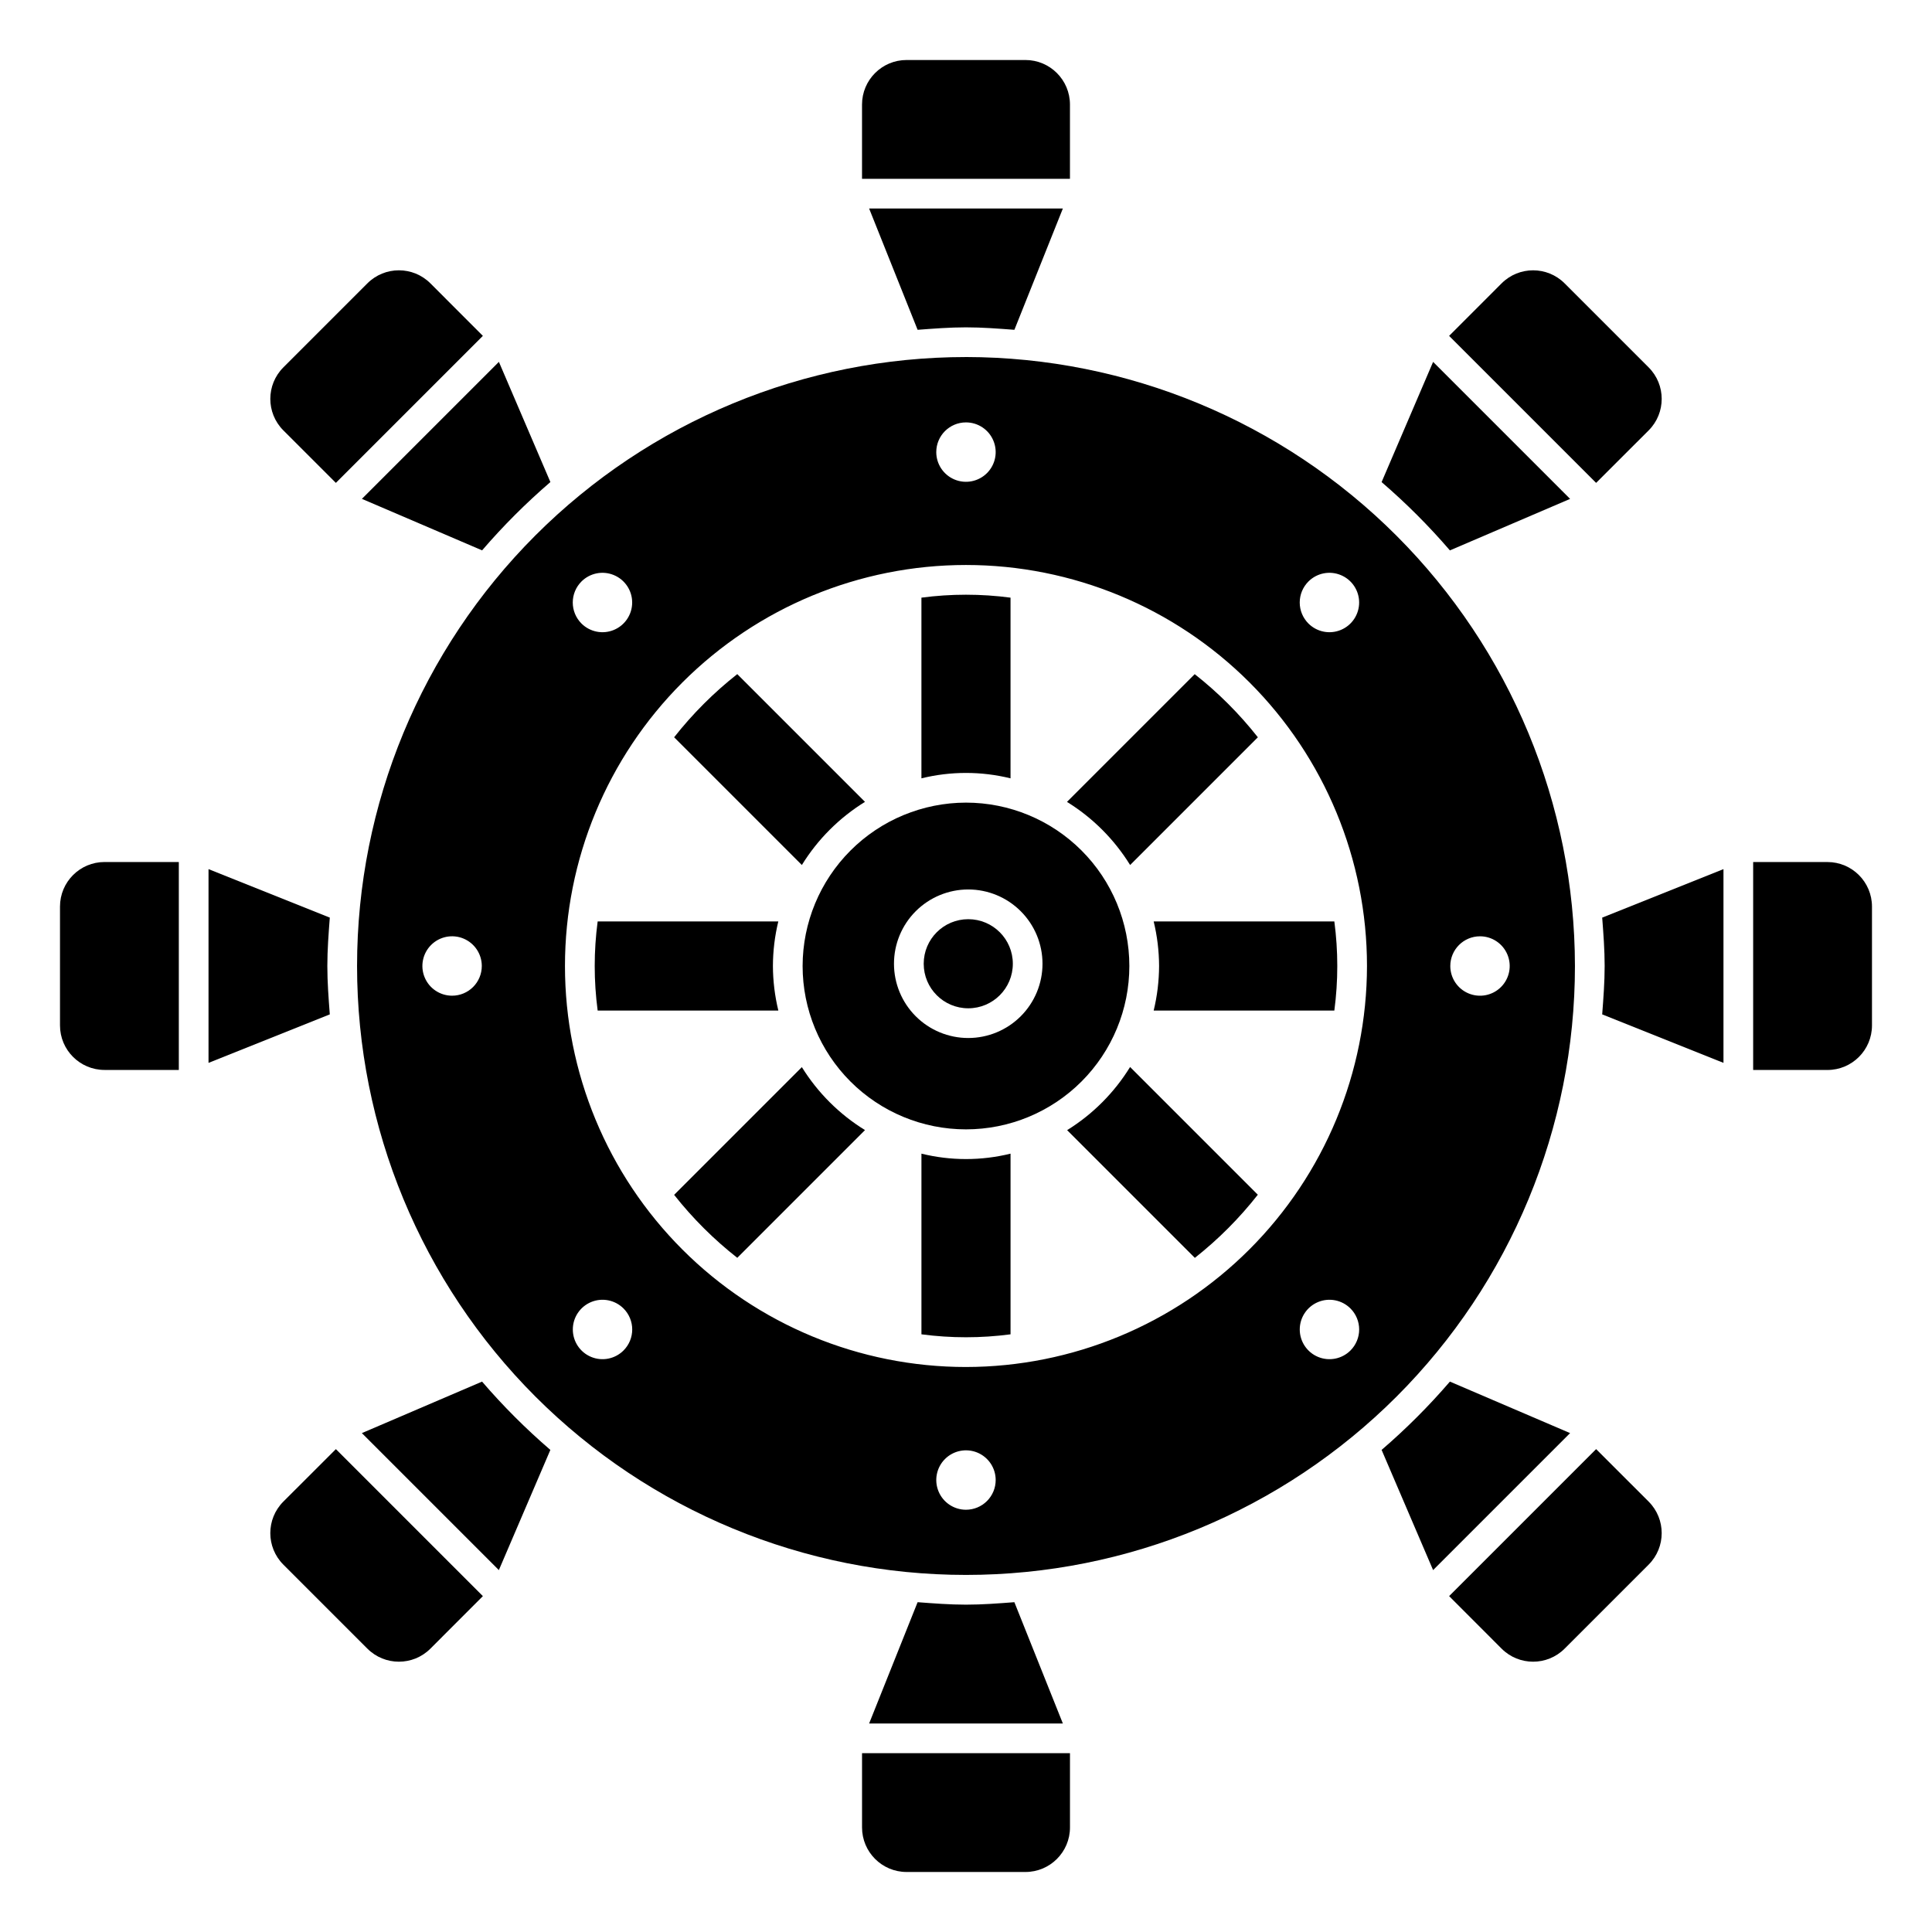 <?xml version="1.0" encoding="UTF-8"?>
<!-- Uploaded to: SVG Repo, www.svgrepo.com, Generator: SVG Repo Mixer Tools -->
<svg fill="#000000" width="800px" height="800px" version="1.1" viewBox="144 144 512 512" xmlns="http://www.w3.org/2000/svg">
 <g>
  <path d="m628.29 372.45h-19.684v55.105h19.684c6.519 0 11.805-5.285 11.805-11.809v-31.488c0-6.519-5.285-11.809-11.805-11.809z"/>
  <path d="m569.25 400c0 4.328-0.332 8.574-0.652 12.824l32.141 12.844v-51.34l-32.141 12.848c0.324 4.25 0.652 8.492 0.652 12.824z"/>
  <path d="m426.8 443.5 33.852 33.852-0.004-0.004c6.207-4.898 11.809-10.516 16.688-16.734l-33.852-33.852h0.004c-4.188 6.801-9.902 12.531-16.688 16.738z"/>
  <path d="m451.17 400c-0.016 3.977-0.496 7.941-1.434 11.805h47.879c1.039-7.836 1.039-15.777 0-23.613h-47.879c0.938 3.867 1.418 7.828 1.434 11.809z"/>
  <path d="m400 238.62c-42.801 0-83.848 17.004-114.11 47.266-30.262 30.266-47.266 71.312-47.266 114.11 0 42.797 17.004 83.844 47.266 114.11 30.266 30.262 71.312 47.266 114.11 47.266 42.797 0 83.844-17.004 114.11-47.266 30.262-30.266 47.266-71.312 47.266-114.11-0.047-42.785-17.066-83.805-47.32-114.06-30.254-30.254-71.27-47.27-114.05-47.32zm-136.19 169.25c-3.184 0-6.055-1.918-7.273-4.859-1.219-2.941-0.543-6.328 1.707-8.578 2.25-2.254 5.637-2.926 8.578-1.707 2.941 1.219 4.859 4.09 4.859 7.273 0 2.086-0.828 4.09-2.305 5.566-1.477 1.477-3.481 2.305-5.566 2.305zm226.94-109.77c2.254-2.25 5.637-2.922 8.578-1.699 2.941 1.219 4.859 4.086 4.859 7.269s-1.918 6.055-4.859 7.273c-2.941 1.219-6.324 0.547-8.578-1.703-1.477-1.477-2.309-3.481-2.309-5.57s0.832-4.094 2.309-5.57zm-90.754-42.16c3.184 0 6.055 1.918 7.269 4.859 1.219 2.941 0.547 6.328-1.703 8.578-2.254 2.25-5.641 2.926-8.582 1.707s-4.859-4.09-4.859-7.273c0-4.348 3.527-7.871 7.875-7.871zm-101.9 42.16c2.254-2.25 5.641-2.922 8.578-1.699 2.941 1.219 4.859 4.086 4.859 7.269s-1.918 6.055-4.859 7.273c-2.938 1.219-6.324 0.547-8.578-1.703-1.477-1.477-2.309-3.481-2.309-5.57s0.832-4.094 2.309-5.57zm11.141 203.79v0.004c-2.254 2.25-5.637 2.922-8.578 1.703-2.941-1.219-4.856-4.09-4.856-7.273 0-3.184 1.914-6.051 4.856-7.273 2.941-1.219 6.324-0.547 8.578 1.703 1.477 1.477 2.309 3.481 2.309 5.57 0 2.09-0.832 4.094-2.309 5.57zm90.758 42.207c-3.184 0-6.055-1.918-7.273-4.859-1.219-2.945-0.547-6.328 1.707-8.582 2.25-2.25 5.637-2.922 8.578-1.707 2.941 1.219 4.859 4.09 4.859 7.273 0 2.09-0.828 4.09-2.305 5.566-1.477 1.477-3.481 2.309-5.566 2.309zm101.89-42.203c-2.254 2.25-5.637 2.922-8.578 1.703s-4.859-4.09-4.859-7.273c0-3.184 1.918-6.051 4.859-7.273 2.941-1.219 6.324-0.547 8.578 1.703 1.477 1.477 2.309 3.481 2.309 5.57 0 2.09-0.832 4.094-2.309 5.57zm-101.89 4.375c-28.188 0-55.219-11.195-75.148-31.125-19.93-19.93-31.125-46.961-31.125-75.145 0-28.188 11.195-55.219 31.125-75.148 19.93-19.93 46.961-31.125 75.148-31.125 28.184 0 55.215 11.195 75.145 31.125 19.93 19.93 31.125 46.961 31.125 75.148-0.031 28.176-11.238 55.188-31.16 75.109s-46.934 31.129-75.109 31.16zm136.22-114.14c3.184 0 6.055 1.918 7.273 4.859s0.547 6.328-1.707 8.582c-2.25 2.25-5.637 2.922-8.578 1.703-2.941-1.215-4.859-4.086-4.859-7.269 0-4.348 3.523-7.875 7.871-7.875z"/>
  <path d="m460.61 322.66-33.852 33.852v-0.004c6.805 4.199 12.535 9.93 16.738 16.73l33.852-33.852h-0.004c-4.894-6.219-10.512-11.836-16.734-16.727z"/>
  <path d="m388.19 449.73v47.879c7.836 1.039 15.777 1.039 23.613 0v-47.879c-7.754 1.91-15.859 1.91-23.613 0z"/>
  <path d="m528.24 289.86 31.852-13.648-36.305-36.305-13.648 31.852-0.004-0.004c6.481 5.574 12.531 11.629 18.105 18.105z"/>
  <path d="m580.91 258.06c4.609-4.613 4.609-12.086 0-16.695l-22.27-22.273c-4.613-4.609-12.086-4.609-16.699 0l-13.91 13.918 38.957 38.957z"/>
  <path d="m219.09 541.94c-4.609 4.613-4.609 12.086 0 16.699l22.27 22.27h0.004c4.609 4.609 12.082 4.609 16.695 0l13.91-13.918-38.957-38.957z"/>
  <path d="m159.9 384.25v31.488c0 6.523 5.285 11.809 11.809 11.809h19.68v-55.105h-19.68c-6.523 0-11.809 5.289-11.809 11.809z"/>
  <path d="m400 230.75c4.328 0 8.574 0.332 12.824 0.652l12.844-32.141h-51.34l12.848 32.141c4.25-0.32 8.492-0.652 12.824-0.652z"/>
  <path d="m289.86 271.75-13.648-31.852-36.305 36.305 31.852 13.648-0.004 0.004c5.574-6.477 11.629-12.531 18.105-18.105z"/>
  <path d="m258.06 219.09c-4.613-4.609-12.086-4.609-16.695 0l-22.273 22.273c-4.609 4.609-4.609 12.082 0 16.695l13.918 13.91 38.957-38.957z"/>
  <path d="m199.26 374.33v51.34l32.141-12.848c-0.324-4.25-0.652-8.492-0.652-12.824 0-4.328 0.332-8.574 0.652-12.824z"/>
  <path d="m427.55 171.71c0-6.523-5.285-11.809-11.809-11.809h-31.488c-6.519 0-11.809 5.285-11.809 11.809v19.68h55.105z"/>
  <path d="m271.75 510.14-31.852 13.648 36.305 36.305 13.648-31.852 0.004 0.004c-6.477-5.574-12.531-11.625-18.105-18.105z"/>
  <path d="m373.23 356.5-33.852-33.852v0.004c-6.219 4.894-11.836 10.512-16.727 16.734l33.852 33.852h-0.004c4.199-6.805 9.93-12.535 16.73-16.738z"/>
  <path d="m356.5 426.8-33.852 33.852 0.004-0.004c4.898 6.207 10.516 11.809 16.734 16.688l33.852-33.852v0.004c-6.801-4.188-12.527-9.902-16.738-16.688z"/>
  <path d="m348.83 400c0.012-3.981 0.492-7.941 1.43-11.809h-47.875c-1.039 7.836-1.039 15.777 0 23.613h47.887-0.004c-0.941-3.863-1.422-7.828-1.438-11.805z"/>
  <path d="m510.14 528.24 13.648 31.852 36.305-36.305-31.852-13.648 0.004-0.004c-5.574 6.481-11.625 12.531-18.105 18.105z"/>
  <path d="m541.94 580.91c4.613 4.609 12.086 4.609 16.699 0l22.27-22.27c4.609-4.613 4.609-12.086 0-16.699l-13.918-13.91-38.957 38.957z"/>
  <path d="m400 569.25c-4.328 0-8.574-0.332-12.824-0.652l-12.848 32.141h51.34l-12.848-32.141c-4.25 0.324-8.492 0.652-12.82 0.652z"/>
  <path d="m356.7 400c0 11.48 4.562 22.492 12.68 30.613 8.121 8.121 19.133 12.68 30.617 12.68 11.48 0 22.492-4.559 30.613-12.68 8.121-8.121 12.68-19.133 12.68-30.613 0-11.484-4.559-22.496-12.68-30.617-8.121-8.117-19.133-12.68-30.613-12.68-11.48 0.016-22.484 4.578-30.602 12.695-8.117 8.117-12.68 19.121-12.695 30.602zm63.574-0.598v-0.004c0 5.223-2.074 10.227-5.766 13.918-3.691 3.691-8.695 5.766-13.914 5.766s-10.227-2.074-13.918-5.766c-3.691-3.691-5.762-8.695-5.762-13.918 0-5.219 2.07-10.223 5.762-13.914 3.691-3.691 8.699-5.766 13.918-5.766s10.223 2.074 13.914 5.766c3.691 3.691 5.766 8.695 5.766 13.914z"/>
  <path d="m412.41 399.4c0 6.523-5.289 11.809-11.809 11.809-6.523 0-11.809-5.285-11.809-11.809 0-6.519 5.285-11.805 11.809-11.805 6.519 0 11.809 5.285 11.809 11.805"/>
  <path d="m411.8 350.26v-47.875c-7.836-1.039-15.777-1.039-23.613 0v47.887-0.004c7.754-1.91 15.859-1.91 23.613 0z"/>
  <path d="m372.45 628.29c0 6.519 5.289 11.805 11.809 11.805h31.488c6.523 0 11.809-5.285 11.809-11.805v-19.684h-55.105z"/>
 </g>
</svg>